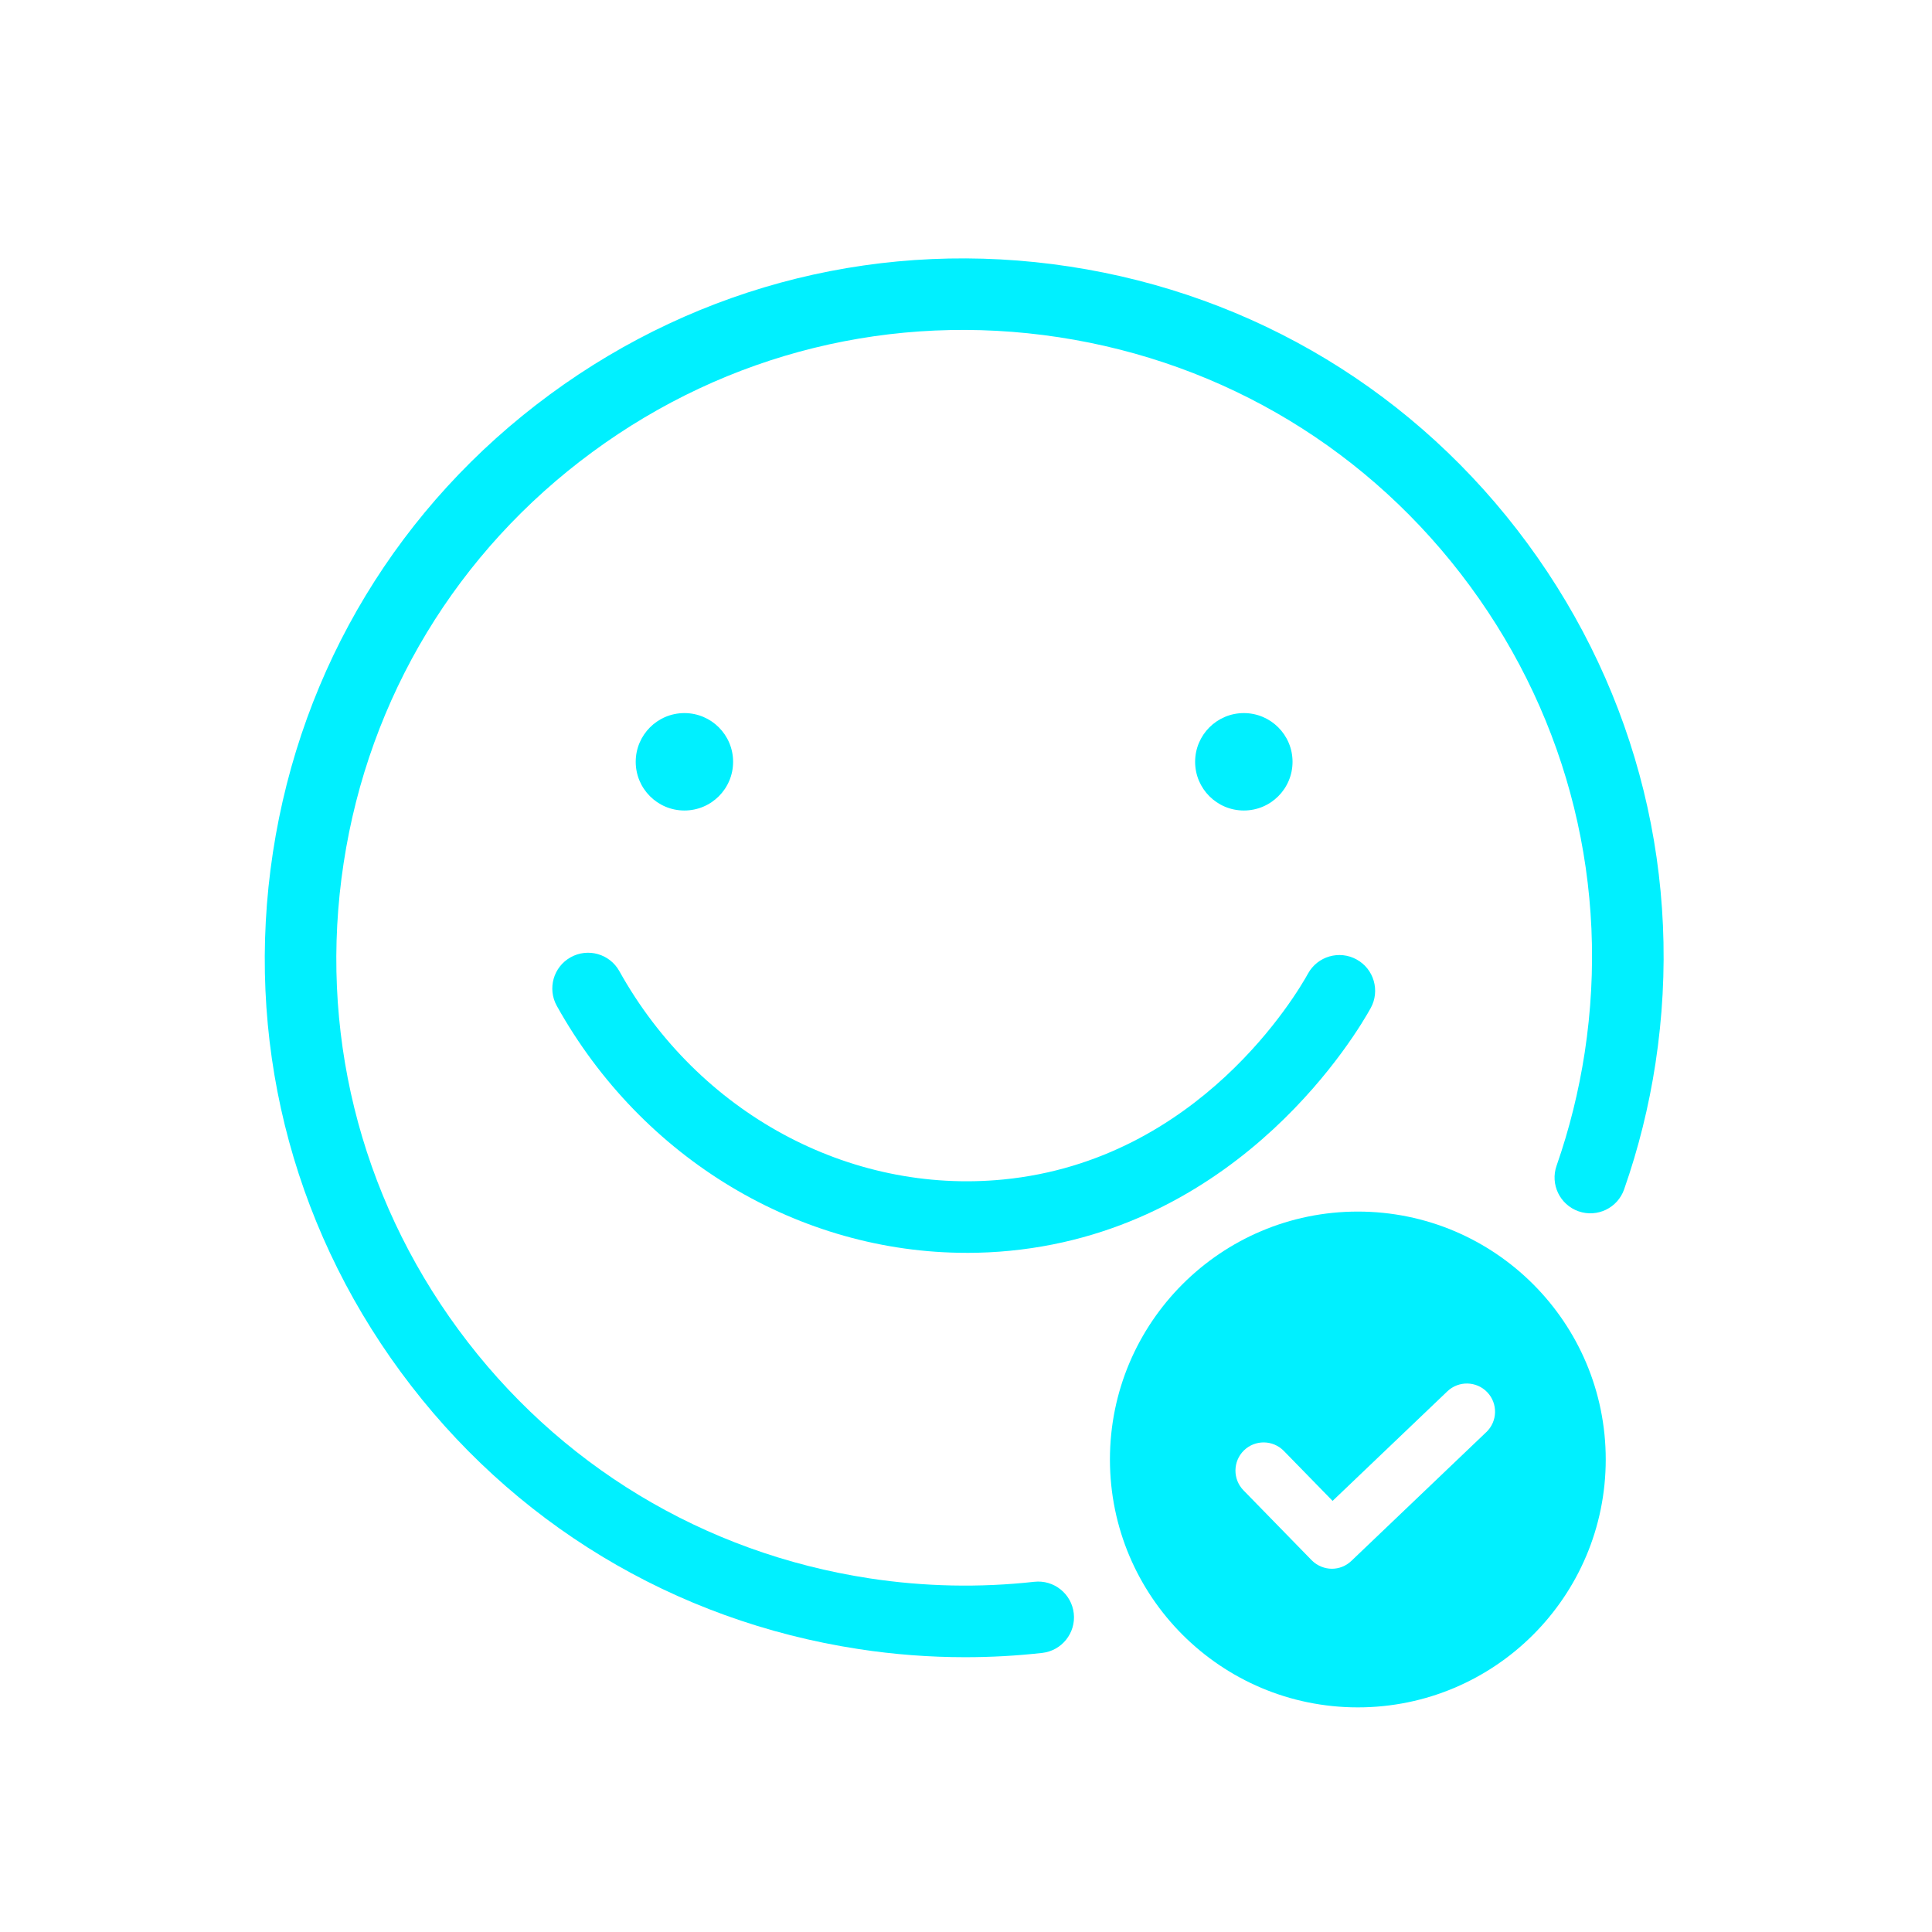<svg width="64" height="64" viewBox="0 0 64 64" fill="none" xmlns="http://www.w3.org/2000/svg">
<g clip-path="url(#clip0_21416_174)">
<path d="M32.023 41.502C26.494 41.502 21.276 38.401 18.446 33.323C18.127 32.751 18.332 32.029 18.904 31.711C19.476 31.392 20.198 31.598 20.516 32.169C23.131 36.866 28.125 39.574 33.238 39.072C39.749 38.432 42.983 32.88 43.33 32.25C43.646 31.677 44.367 31.468 44.94 31.784C45.514 32.1 45.722 32.821 45.406 33.394C44.997 34.137 41.189 40.672 33.468 41.432C32.985 41.48 32.501 41.503 32.021 41.503L32.023 41.502Z" fill="#00F0FF"/>
<path d="M22.672 26.849C23.563 26.849 24.285 26.127 24.285 25.236C24.285 24.345 23.563 23.622 22.672 23.622C21.781 23.622 21.059 24.345 21.059 25.236C21.059 26.127 21.781 26.849 22.672 26.849Z" fill="#00F0FF"/>
<path d="M41.204 26.849C42.095 26.849 42.817 26.127 42.817 25.236C42.817 24.345 42.095 23.622 41.204 23.622C40.313 23.622 39.59 24.345 39.59 25.236C39.59 26.127 40.313 26.849 41.204 26.849Z" fill="#00F0FF"/>
<path d="M31.969 54.897C30.793 54.897 29.616 54.807 28.447 54.628C22.33 53.694 16.943 50.436 13.277 45.451C9.611 40.466 8.107 34.352 9.041 28.235C9.975 22.119 13.233 16.732 18.218 13.066C23.204 9.4 29.317 7.896 35.434 8.83C41.551 9.763 46.937 13.022 50.603 18.007C54.269 22.992 55.773 29.106 54.84 35.223C54.623 36.646 54.274 38.051 53.801 39.399C53.585 40.017 52.91 40.342 52.291 40.126C51.673 39.909 51.347 39.233 51.564 38.615C51.987 37.405 52.3 36.142 52.496 34.864C53.334 29.373 51.984 23.885 48.693 19.41C45.401 14.935 40.566 12.009 35.075 11.171C29.584 10.334 24.096 11.683 19.622 14.975C15.146 18.265 12.22 23.101 11.383 28.592C10.545 34.083 11.896 39.571 15.186 44.046C18.476 48.521 23.313 51.447 28.804 52.285C30.618 52.562 32.454 52.599 34.26 52.399C34.911 52.326 35.497 52.795 35.57 53.445C35.642 54.096 35.173 54.682 34.524 54.755C33.677 54.85 32.825 54.897 31.97 54.897H31.969Z" fill="#00F0FF"/>
<path d="M44.98 40.135C40.445 40.135 36.768 43.812 36.768 48.347C36.768 52.882 40.445 56.559 44.98 56.559C49.515 56.559 53.192 52.882 53.192 48.347C53.192 43.812 49.515 40.135 44.98 40.135ZM49.236 47.44L44.765 51.708C44.585 51.88 44.353 51.967 44.121 51.967C43.888 51.967 43.636 51.873 43.452 51.686L41.191 49.368C40.831 48.998 40.839 48.407 41.207 48.047C41.577 47.687 42.167 47.695 42.528 48.063L44.144 49.719L47.946 46.089C48.319 45.734 48.91 45.746 49.267 46.119C49.623 46.492 49.61 47.083 49.237 47.44H49.236Z" fill="#00F0FF"/>
</g>
<defs>
<clipPath id="clip0_21416_174">
<rect width="64" height="64" fill="white"/>
</clipPath>
</defs>
</svg>
